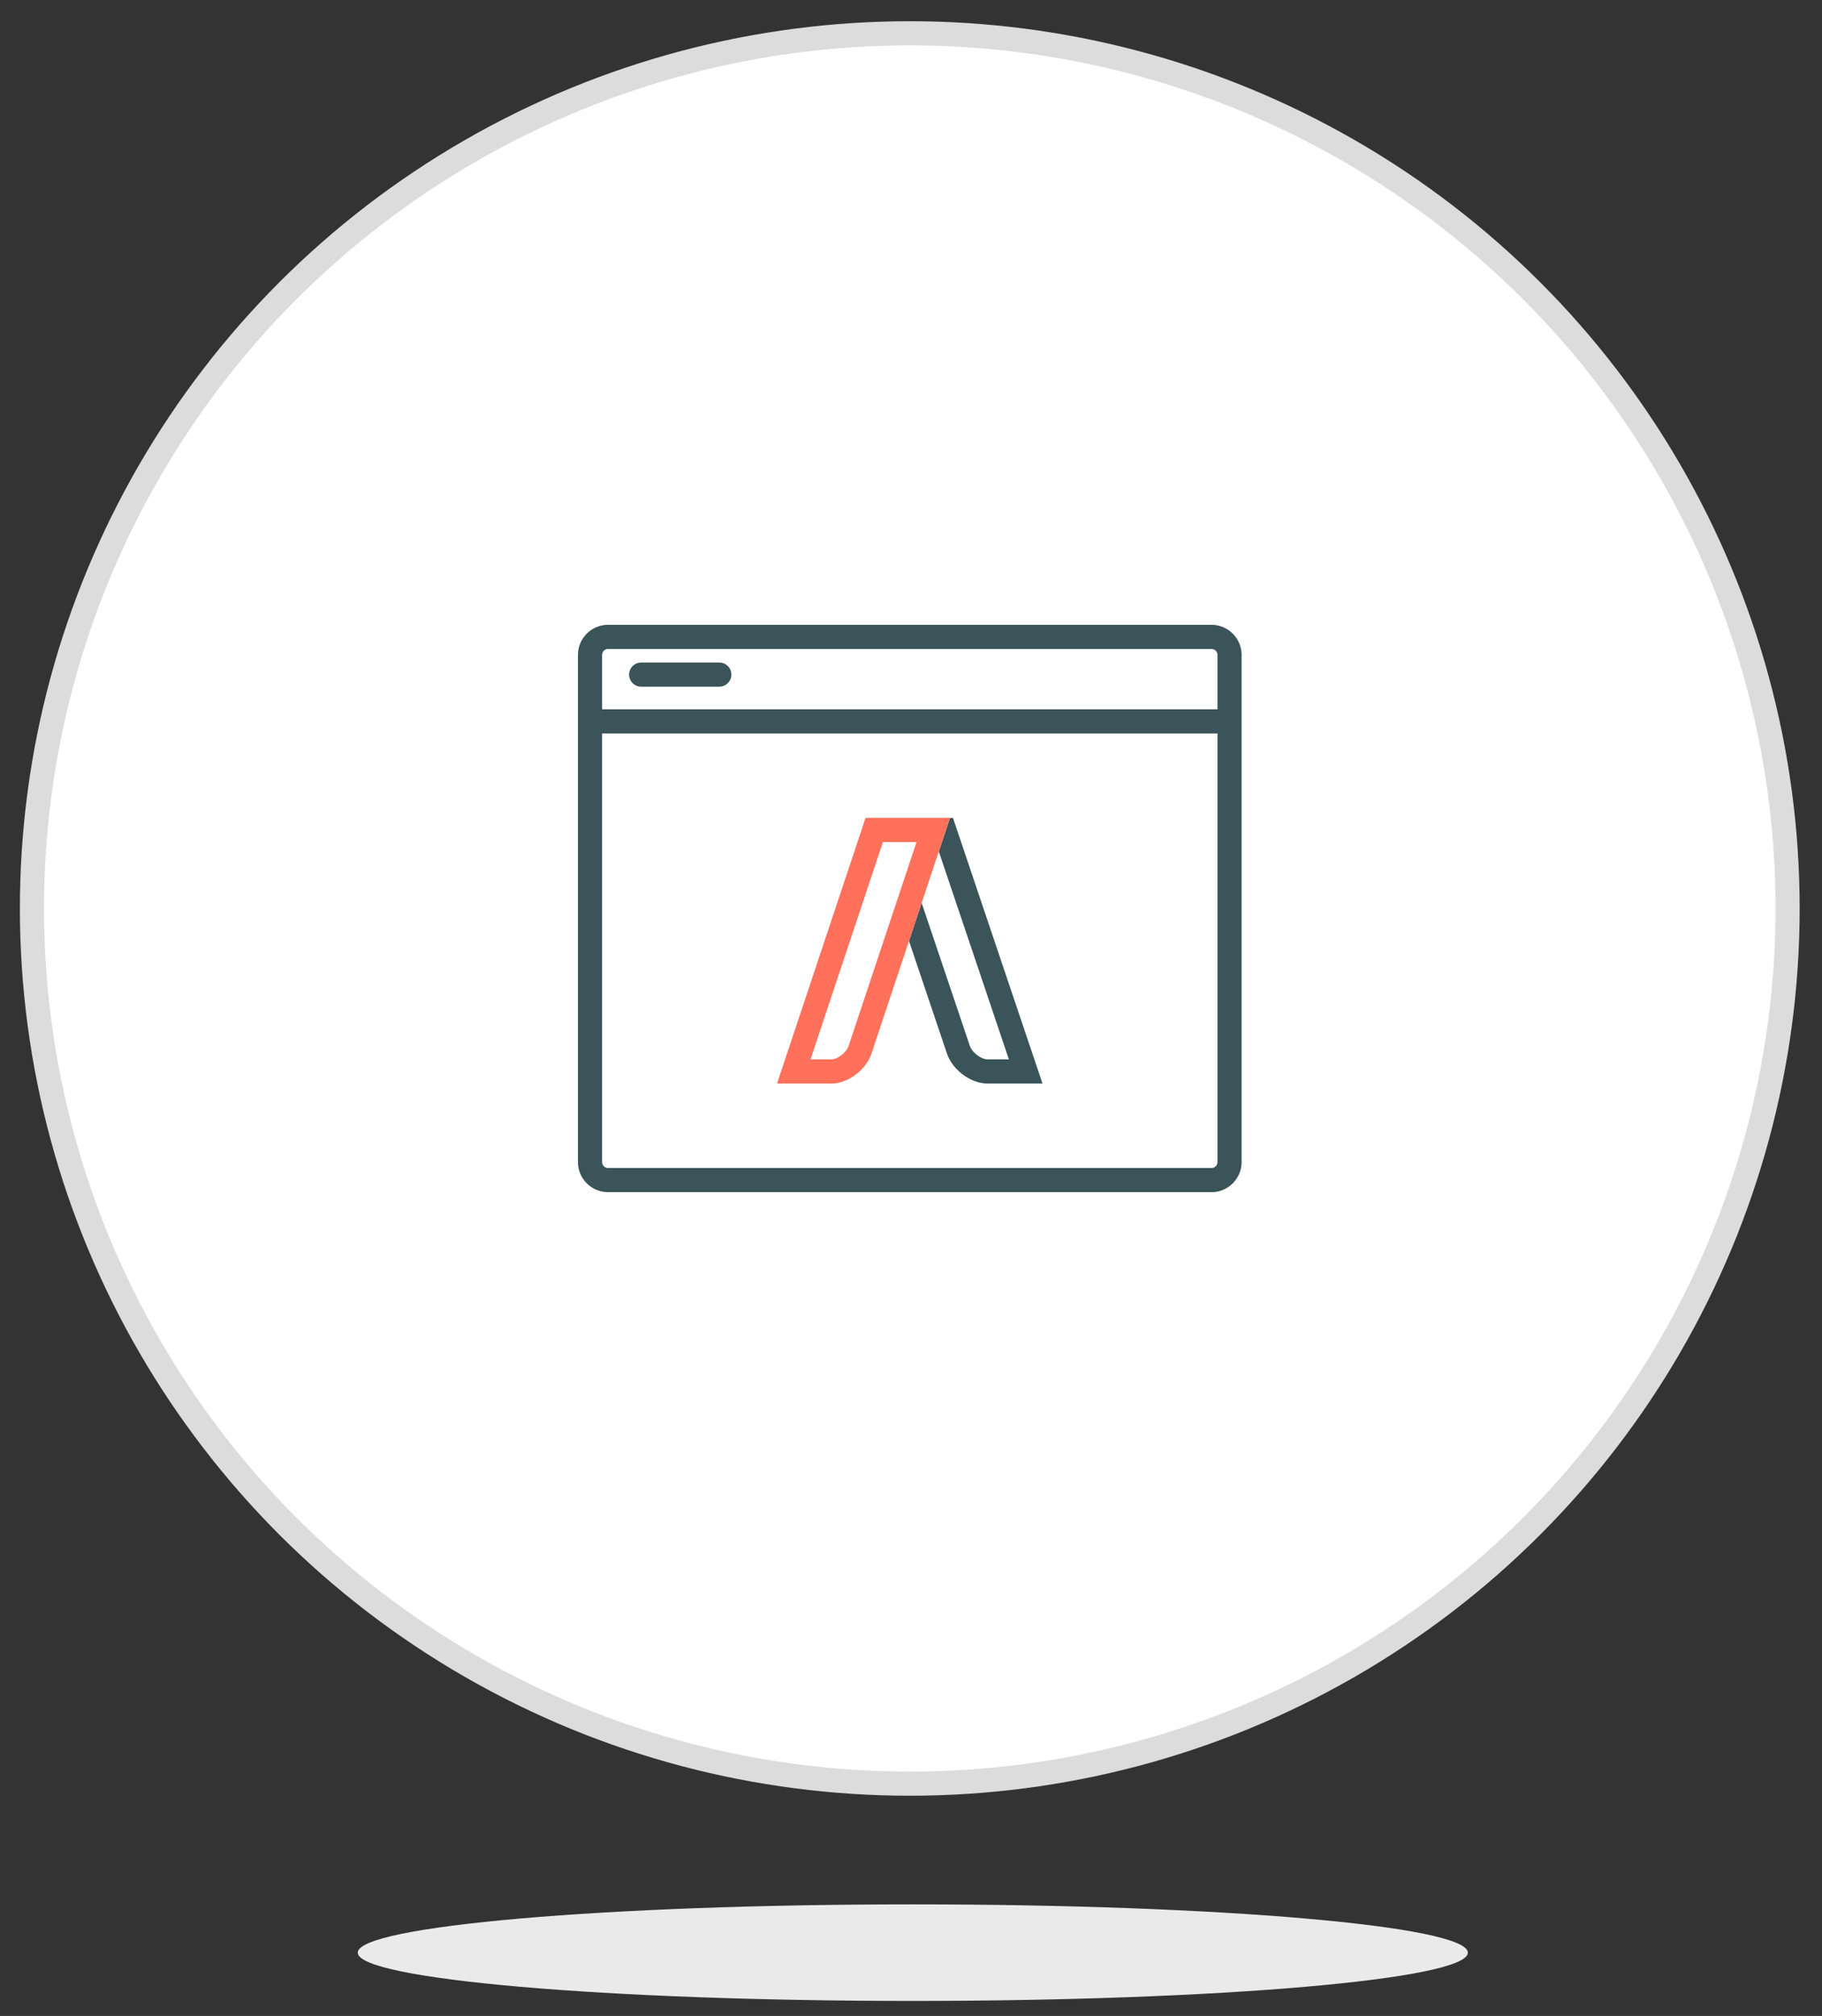 <?xml version="1.0" encoding="UTF-8" standalone="no"?><!DOCTYPE svg PUBLIC "-//W3C//DTD SVG 1.1//EN" "http://www.w3.org/Graphics/SVG/1.1/DTD/svg11.dtd"><svg width="100%" height="100%" viewBox="0 0 302 334" version="1.1" xmlns="http://www.w3.org/2000/svg" xmlns:xlink="http://www.w3.org/1999/xlink" xml:space="preserve" xmlns:serif="http://www.serif.com/" style="fill-rule:evenodd;clip-rule:evenodd;stroke-miterlimit:10;"><rect x="0" y="0" width="302" height="334" fill="#333333" stroke="none"/><rect id="hero-ads" x="0.297" y="0.555" width="301" height="333.415" style="fill:none;"/><clipPath id="_clip1"><rect x="0.297" y="0.555" width="301" height="333.415"/></clipPath><g clip-path="url(#_clip1)"><clipPath id="_clip2"><path d="M150.797,295.517c80.357,0 145.5,-64.919 145.5,-145c0,-80.081 -65.143,-145 -145.5,-145c-80.357,0 -145.5,64.919 -145.5,145c0,80.081 65.143,145 145.5,145Z"/></clipPath><g clip-path="url(#_clip2)"><rect x="0.297" y="0.517" width="301" height="300" style="fill:#fff;"/></g><ellipse cx="150.797" cy="150.517" rx="145.5" ry="145" style="fill:none;stroke:#dcdcdc;stroke-width:4px;"/><clipPath id="_clip3"><path d="M151.297,331.517c50.81,0 92,-3.582 92,-8c0,-4.418 -41.19,-8 -92,-8c-50.81,0 -92,3.582 -92,8c0,4.418 41.19,8 92,8Z"/></clipPath><g clip-path="url(#_clip3)"><rect x="54.297" y="310.517" width="194" height="26" style="fill:#eaeaea;"/></g><g><path id="Rounded-Rectangle-2" serif:id="Rounded Rectangle 2" d="M200.862,103.517l0.064,0.002l0.064,0.002l0.064,0.002l0.064,0.004l0.063,0.005l0.064,0.005l0.063,0.006l0.063,0.007l0.062,0.007l0.063,0.009l0.062,0.009l0.062,0.01l0.062,0.01l0.061,0.012l0.061,0.012l0.061,0.013l0.061,0.013l0.06,0.014l0.06,0.016l0.06,0.015l0.059,0.017l0.059,0.017l0.059,0.018l0.059,0.019l0.058,0.019l0.058,0.02l0.057,0.021l0.058,0.021l0.057,0.022l0.112,0.046l0.112,0.049l0.11,0.051l0.108,0.054l0.107,0.057l0.106,0.059l0.104,0.061l0.102,0.064l0.101,0.066l0.099,0.069l0.097,0.071l0.095,0.073l0.094,0.075l0.091,0.078l0.09,0.08l0.088,0.081l0.086,0.084l0.084,0.086l0.081,0.088l0.08,0.09l0.078,0.091l0.075,0.094l0.073,0.095l0.071,0.097l0.069,0.099l0.066,0.101l0.064,0.102l0.061,0.104l0.059,0.106l0.057,0.107l0.054,0.108l0.051,0.11l0.049,0.112l0.046,0.112l0.022,0.057l0.021,0.058l0.021,0.057l0.02,0.058l0.019,0.058l0.019,0.059l0.018,0.059l0.017,0.059l0.017,0.059l0.015,0.06l0.015,0.06l0.015,0.06l0.013,0.061l0.013,0.061l0.012,0.061l0.012,0.061l0.01,0.062l0.01,0.062l0.009,0.062l0.009,0.063l0.007,0.062l0.007,0.063l0.006,0.063l0.005,0.064l0.005,0.063l0.003,0.064l0.003,0.064l0.002,0.064l0.002,0.064l0,0.065l0,84l0,0.064l-0.002,0.065l-0.002,0.064l-0.003,0.064l-0.003,0.064l-0.005,0.063l-0.005,0.064l-0.006,0.063l-0.007,0.063l-0.007,0.062l-0.009,0.063l-0.009,0.062l-0.01,0.062l-0.01,0.062l-0.012,0.061l-0.012,0.061l-0.013,0.061l-0.013,0.061l-0.015,0.06l-0.015,0.06l-0.015,0.06l-0.017,0.059l-0.017,0.059l-0.018,0.059l-0.019,0.059l-0.019,0.058l-0.02,0.058l-0.021,0.057l-0.021,0.058l-0.022,0.057l-0.046,0.112l-0.049,0.112l-0.051,0.11l-0.054,0.108l-0.057,0.107l-0.059,0.106l-0.061,0.104l-0.064,0.102l-0.066,0.101l-0.069,0.099l-0.071,0.097l-0.073,0.095l-0.075,0.094l-0.078,0.091l-0.08,0.09l-0.081,0.088l-0.084,0.086l-0.086,0.084l-0.088,0.081l-0.09,0.08l-0.091,0.078l-0.094,0.075l-0.095,0.073l-0.097,0.071l-0.099,0.068l-0.101,0.067l-0.102,0.064l-0.104,0.061l-0.106,0.059l-0.107,0.057l-0.108,0.054l-0.11,0.051l-0.112,0.049l-0.112,0.046l-0.057,0.022l-0.058,0.021l-0.057,0.021l-0.058,0.02l-0.058,0.019l-0.059,0.019l-0.059,0.018l-0.059,0.017l-0.059,0.017l-0.06,0.015l-0.06,0.015l-0.06,0.015l-0.061,0.013l-0.061,0.013l-0.061,0.012l-0.061,0.012l-0.062,0.01l-0.062,0.01l-0.062,0.009l-0.063,0.009l-0.062,0.007l-0.063,0.007l-0.063,0.006l-0.064,0.005l-0.063,0.005l-0.064,0.003l-0.064,0.003l-0.064,0.002l-0.064,0.001l-0.065,0.001l-100,0l-0.065,-0.001l-0.064,-0.001l-0.064,-0.002l-0.064,-0.003l-0.064,-0.003l-0.064,-0.005l-0.063,-0.005l-0.063,-0.006l-0.063,-0.007l-0.062,-0.007l-0.063,-0.009l-0.062,-0.009l-0.062,-0.01l-0.062,-0.01l-0.061,-0.012l-0.061,-0.012l-0.061,-0.013l-0.061,-0.013l-0.06,-0.015l-0.06,-0.015l-0.06,-0.015l-0.059,-0.017l-0.059,-0.017l-0.059,-0.018l-0.059,-0.019l-0.058,-0.019l-0.058,-0.02l-0.057,-0.021l-0.058,-0.021l-0.057,-0.022l-0.112,-0.046l-0.112,-0.049l-0.11,-0.051l-0.108,-0.054l-0.108,-0.057l-0.105,-0.059l-0.104,-0.061l-0.102,-0.064l-0.101,-0.067l-0.099,-0.068l-0.097,-0.071l-0.095,-0.073l-0.094,-0.075l-0.091,-0.078l-0.09,-0.08l-0.088,-0.081l-0.086,-0.084l-0.084,-0.086l-0.081,-0.088l-0.08,-0.09l-0.078,-0.091l-0.075,-0.094l-0.073,-0.095l-0.071,-0.097l-0.069,-0.099l-0.066,-0.101l-0.064,-0.102l-0.061,-0.104l-0.059,-0.106l-0.057,-0.107l-0.054,-0.108l-0.051,-0.11l-0.049,-0.112l-0.046,-0.112l-0.022,-0.057l-0.021,-0.058l-0.021,-0.057l-0.02,-0.058l-0.019,-0.058l-0.019,-0.059l-0.018,-0.059l-0.017,-0.059l-0.017,-0.059l-0.016,-0.06l-0.015,-0.06l-0.014,-0.06l-0.014,-0.061l-0.012,-0.061l-0.013,-0.061l-0.011,-0.061l-0.011,-0.062l-0.009,-0.062l-0.009,-0.062l-0.009,-0.063l-0.007,-0.062l-0.007,-0.063l-0.006,-0.063l-0.005,-0.064l-0.005,-0.063l-0.004,-0.064l-0.002,-0.064l-0.002,-0.064l-0.002,-0.065l0,-0.064l0,-84l0,-0.065l0.002,-0.064l0.002,-0.064l0.002,-0.064l0.004,-0.064l0.005,-0.063l0.005,-0.064l0.006,-0.063l0.007,-0.063l0.007,-0.062l0.009,-0.063l0.009,-0.062l0.009,-0.062l0.011,-0.062l0.011,-0.061l0.013,-0.061l0.012,-0.061l0.014,-0.061l0.014,-0.06l0.015,-0.06l0.016,-0.06l0.017,-0.059l0.017,-0.059l0.018,-0.059l0.019,-0.059l0.019,-0.058l0.02,-0.058l0.021,-0.057l0.021,-0.058l0.022,-0.057l0.046,-0.112l0.049,-0.112l0.051,-0.11l0.054,-0.108l0.057,-0.107l0.059,-0.106l0.061,-0.104l0.064,-0.102l0.066,-0.101l0.069,-0.099l0.071,-0.097l0.073,-0.095l0.075,-0.094l0.078,-0.091l0.08,-0.09l0.081,-0.088l0.084,-0.086l0.086,-0.084l0.088,-0.081l0.09,-0.08l0.091,-0.078l0.094,-0.075l0.095,-0.073l0.097,-0.071l0.099,-0.069l0.101,-0.066l0.102,-0.064l0.104,-0.061l0.105,-0.059l0.108,-0.057l0.108,-0.054l0.11,-0.051l0.112,-0.049l0.112,-0.046l0.057,-0.022l0.058,-0.021l0.057,-0.021l0.058,-0.02l0.058,-0.019l0.059,-0.019l0.059,-0.018l0.059,-0.017l0.059,-0.017l0.06,-0.015l0.06,-0.016l0.06,-0.014l0.061,-0.013l0.061,-0.013l0.061,-0.012l0.061,-0.012l0.062,-0.01l0.062,-0.01l0.062,-0.009l0.063,-0.009l0.062,-0.007l0.063,-0.007l0.063,-0.006l0.063,-0.005l0.064,-0.005l0.064,-0.004l0.064,-0.002l0.064,-0.002l0.064,-0.002l0.065,0l100,0l0.065,0Zm-100.052,4l-0.027,0l-0.013,0l-0.014,0.001l-0.013,0l-0.014,0.001l-0.013,0.001l-0.012,0.001l-0.013,0.001l-0.013,0.002l-0.012,0.001l-0.013,0.002l-0.013,0.002l-0.011,0.002l-0.012,0.002l-0.013,0.002l-0.012,0.002l-0.011,0.003l-0.012,0.003l-0.012,0.002l-0.011,0.003l-0.012,0.003l-0.012,0.003l-0.01,0.004l-0.012,0.003l-0.012,0.004l-0.01,0.003l-0.012,0.004l-0.012,0.005l-0.01,0.003l-0.033,0.014l-0.022,0.01l-0.021,0.01l-0.022,0.01l-0.021,0.012l-0.021,0.011l-0.021,0.013l-0.021,0.013l-0.02,0.013l-0.02,0.014l-0.02,0.014l-0.019,0.015l-0.019,0.015l-0.019,0.017l-0.019,0.016l-0.018,0.016l-0.017,0.017l-0.018,0.018l-0.017,0.019l-0.015,0.018l-0.017,0.019l-0.015,0.019l-0.015,0.02l-0.015,0.019l-0.013,0.02l-0.014,0.02l-0.012,0.021l-0.013,0.021l-0.011,0.021l-0.011,0.02l-0.011,0.022l-0.01,0.022l-0.01,0.022l-0.013,0.032l-0.005,0.012l-0.004,0.012l-0.004,0.011l-0.004,0.011l-0.003,0.01l-0.003,0.01l-0.003,0.013l-0.004,0.013l-0.003,0.011l-0.003,0.011l-0.002,0.012l-0.003,0.012l-0.003,0.012l-0.002,0.013l-0.002,0.01l-0.002,0.011l-0.002,0.014l-0.002,0.012l-0.002,0.012l-0.001,0.013l-0.002,0.013l-0.001,0.013l-0.001,0.014l-0.001,0.011l-0.001,0.012l0,0.016l-0.001,0.013l0,0.013l0,0.027l0,83.974l0,0.027l0,0.013l0.001,0.013l0,0.015l0.002,0.024l0.001,0.014l0.001,0.013l0.002,0.013l0.003,0.025l0.002,0.012l0.004,0.025l0.004,0.023l0.006,0.024l0.005,0.023l0.007,0.024l0.006,0.023l0.007,0.021l0.008,0.022l0.005,0.013l0.013,0.032l0.01,0.022l0.01,0.022l0.011,0.021l0.011,0.021l0.011,0.021l0.013,0.021l0.012,0.02l0.014,0.021l0.013,0.02l0.015,0.019l0.015,0.02l0.015,0.019l0.017,0.019l0.015,0.018l0.017,0.018l0.018,0.018l0.017,0.017l0.018,0.017l0.019,0.016l0.019,0.017l0.019,0.015l0.019,0.015l0.02,0.014l0.02,0.014l0.02,0.013l0.021,0.013l0.021,0.013l0.021,0.011l0.021,0.012l0.022,0.01l0.021,0.01l0.022,0.01l0.033,0.014l0.022,0.007l0.022,0.008l0.024,0.007l0.022,0.007l0.023,0.005l0.024,0.006l0.023,0.005l0.025,0.004l0.024,0.004l0.013,0.002l0.012,0.001l0.013,0.001l0.013,0.002l0.012,0.001l0.013,0.001l0.014,0l0.013,0.001l0.014,0l0.013,0.001l0.027,0l99.974,0l0.027,0l0.013,-0.001l0.014,0l0.013,-0.001l0.014,0l0.013,-0.001l0.012,-0.001l0.013,-0.002l0.013,-0.001l0.012,-0.001l0.013,-0.002l0.012,-0.002l0.012,-0.002l0.012,-0.002l0.012,-0.002l0.013,-0.003l0.011,-0.002l0.012,-0.003l0.012,-0.002l0.011,-0.003l0.012,-0.003l0.011,-0.004l0.012,-0.003l0.011,-0.003l0.011,-0.004l0.011,-0.004l0.012,-0.004l0.011,-0.004l0.011,-0.004l0.033,-0.013l0.022,-0.01l0.021,-0.01l0.021,-0.01l0.022,-0.012l0.022,-0.012l0.02,-0.012l0.021,-0.013l0.02,-0.013l0.02,-0.014l0.02,-0.015l0.019,-0.014l0.019,-0.015l0.019,-0.017l0.018,-0.016l0.018,-0.017l0.018,-0.017l0.017,-0.018l0.018,-0.018l0.015,-0.018l0.017,-0.019l0.015,-0.019l0.015,-0.02l0.014,-0.019l0.014,-0.02l0.014,-0.021l0.012,-0.02l0.012,-0.02l0.012,-0.022l0.012,-0.022l0.01,-0.02l0.01,-0.022l0.01,-0.021l0.013,-0.034l0.001,-0.001l0.004,-0.011l0.004,-0.011l0.004,-0.011l0.003,-0.009l0.003,-0.012l0.004,-0.013l0.003,-0.01l0.004,-0.013l0.003,-0.011l0.003,-0.011l0.002,-0.012l0.003,-0.012l0.003,-0.012l0.002,-0.01l0.002,-0.013l0.002,-0.014l0.002,-0.011l0.002,-0.012l0.002,-0.012l0.001,-0.013l0.002,-0.013l0.001,-0.013l0.001,-0.014l0.001,-0.012l0,-0.012l0.001,-0.015l0.001,-0.013l0,-0.013l0,-0.027l0,-83.974l0,-0.027l0,-0.013l-0.001,-0.013l-0.001,-0.016l0,-0.012l-0.001,-0.011l-0.001,-0.014l-0.001,-0.013l-0.002,-0.013l-0.001,-0.013l-0.002,-0.012l-0.002,-0.012l-0.002,-0.011l-0.002,-0.014l-0.002,-0.013l-0.002,-0.01l-0.003,-0.012l-0.003,-0.012l-0.002,-0.012l-0.003,-0.011l-0.003,-0.011l-0.004,-0.013l-0.003,-0.01l-0.004,-0.013l-0.003,-0.012l-0.003,-0.009l-0.004,-0.011l-0.004,-0.012l-0.004,-0.01l-0.001,-0.001l-0.013,-0.034l-0.01,-0.021l-0.01,-0.022l-0.01,-0.02l-0.012,-0.022l-0.012,-0.022l-0.012,-0.02l-0.012,-0.021l-0.014,-0.02l-0.014,-0.02l-0.014,-0.019l-0.015,-0.02l-0.015,-0.019l-0.017,-0.019l-0.015,-0.018l-0.018,-0.019l-0.017,-0.018l-0.018,-0.017l-0.018,-0.016l-0.018,-0.016l-0.019,-0.017l-0.019,-0.015l-0.019,-0.015l-0.02,-0.014l-0.02,-0.014l-0.02,-0.013l-0.021,-0.013l-0.02,-0.012l-0.022,-0.012l-0.022,-0.012l-0.021,-0.01l-0.021,-0.01l-0.022,-0.01l-0.033,-0.014l-0.011,-0.003l-0.011,-0.005l-0.012,-0.004l-0.011,-0.003l-0.011,-0.004l-0.011,-0.003l-0.012,-0.004l-0.011,-0.003l-0.012,-0.003l-0.011,-0.003l-0.012,-0.002l-0.012,-0.003l-0.011,-0.003l-0.013,-0.002l-0.012,-0.002l-0.012,-0.002l-0.012,-0.002l-0.012,-0.002l-0.013,-0.002l-0.012,-0.001l-0.013,-0.002l-0.013,-0.001l-0.012,-0.001l-0.013,-0.001l-0.014,-0.001l-0.013,0l-0.014,-0.001l-0.013,0l-0.027,0l-99.974,0Z" style="fill:#3a5459;"/><path id="Shape-28-copy" serif:id="Shape 28 copy" d="M98.797,119.517l105,0.001" style="fill:none;stroke:#3a5459;stroke-width:4px;"/><path id="Shape-28-copy-2" serif:id="Shape 28 copy 2" d="M106.273,111.767l12.953,0" style="fill:none;stroke:#3a5459;stroke-width:4px;stroke-linecap:round;"/><path id="Rectangle-15-copy" serif:id="Rectangle 15 copy" d="M172.797,179.517l-9.105,0l-0.065,0l-0.066,-0.001l-0.065,-0.002l-0.066,-0.003l-0.066,-0.004l-0.066,-0.004l-0.066,-0.005l-0.065,-0.006l-0.066,-0.007l-0.066,-0.008l-0.066,-0.008l-0.066,-0.009l-0.132,-0.021l-0.132,-0.023l-0.132,-0.027l-0.132,-0.029l-0.131,-0.032l-0.132,-0.035l-0.131,-0.038l-0.13,-0.041l-0.13,-0.043l-0.13,-0.046l-0.129,-0.049l-0.129,-0.052l-0.128,-0.053l-0.127,-0.057l-0.127,-0.059l-0.126,-0.061l-0.125,-0.064l-0.124,-0.066l-0.123,-0.069l-0.122,-0.071l-0.121,-0.073l-0.12,-0.075l-0.119,-0.078l-0.118,-0.079l-0.116,-0.082l-0.115,-0.084l-0.114,-0.086l-0.112,-0.087l-0.111,-0.09l-0.109,-0.092l-0.108,-0.093l-0.106,-0.096l-0.105,-0.097l-0.102,-0.099l-0.101,-0.1l-0.099,-0.103l-0.097,-0.103l-0.096,-0.106l-0.093,-0.107l-0.091,-0.109l-0.089,-0.11l-0.087,-0.111l-0.085,-0.113l-0.082,-0.114l-0.08,-0.116l-0.078,-0.116l-0.075,-0.118l-0.073,-0.12l-0.071,-0.12l-0.067,-0.122l-0.065,-0.122l-0.063,-0.124l-0.059,-0.124l-0.057,-0.126l-0.028,-0.063l-0.026,-0.064l-0.026,-0.063l-0.025,-0.064l-0.025,-0.064l-0.024,-0.064l-0.023,-0.065l-0.022,-0.064l-13.151,-39.001l14.163,0l14.837,44Zm-23.43,-40l11.368,33.712l0.011,0.032l0.008,0.022l0.008,0.023l0.008,0.021l0.009,0.022l0.009,0.023l0.01,0.023l0.006,0.014l0.026,0.057l0.023,0.048l0.025,0.049l0.027,0.051l0.028,0.05l0.03,0.052l0.032,0.052l0.033,0.052l0.035,0.053l0.037,0.054l0.039,0.053l0.04,0.054l0.042,0.053l0.043,0.053l0.045,0.054l0.046,0.053l0.048,0.053l0.049,0.052l0.051,0.053l0.051,0.051l0.053,0.051l0.054,0.05l0.055,0.049l0.056,0.049l0.057,0.048l0.057,0.046l0.059,0.046l0.059,0.045l0.06,0.043l0.06,0.043l0.061,0.041l0.06,0.039l0.061,0.038l0.062,0.038l0.061,0.035l0.062,0.034l0.061,0.033l0.061,0.031l0.06,0.029l0.06,0.028l0.06,0.027l0.059,0.025l0.058,0.023l0.057,0.022l0.056,0.02l0.056,0.018l0.054,0.017l0.052,0.015l0.052,0.014l0.05,0.012l0.049,0.011l0.047,0.009l0.045,0.009l0.055,0.008l0.01,0.001l0.02,0.003l0.02,0.002l0.02,0.002l0.019,0.002l0.019,0.002l0.018,0.001l0.018,0.001l0.017,0l0.017,0.001l0.016,0l0.027,0l3.523,0l-12.14,-36l-5.72,0Z" style="fill:#3a5459;"/><path id="Rectangle-15" serif:id="Rectangle 15" d="M143.464,135.517l14,0l-13,39.001c-0.921,2.761 -3.906,4.999 -6.667,4.999l-9,0l14.667,-44Z" style="fill:#fff;"/><path d="M144.464,174.518l-0.022,0.064l-0.023,0.065l-0.023,0.064l-0.025,0.064l-0.025,0.064l-0.025,0.063l-0.054,0.127l-0.056,0.126l-0.059,0.124l-0.061,0.124l-0.065,0.122l-0.067,0.122l-0.069,0.12l-0.072,0.12l-0.075,0.118l-0.077,0.116l-0.079,0.116l-0.081,0.114l-0.084,0.113l-0.086,0.111l-0.088,0.11l-0.09,0.109l-0.092,0.107l-0.094,0.106l-0.096,0.103l-0.098,0.103l-0.1,0.1l-0.102,0.099l-0.103,0.097l-0.105,0.096l-0.106,0.093l-0.108,0.092l-0.11,0.09l-0.111,0.087l-0.112,0.086l-0.114,0.084l-0.115,0.082l-0.116,0.079l-0.118,0.078l-0.119,0.075l-0.119,0.073l-0.121,0.071l-0.122,0.069l-0.122,0.066l-0.124,0.064l-0.124,0.061l-0.126,0.059l-0.125,0.057l-0.127,0.053l-0.127,0.052l-0.128,0.049l-0.128,0.046l-0.129,0.043l-0.129,0.041l-0.129,0.038l-0.13,0.035l-0.13,0.032l-0.13,0.029l-0.13,0.027l-0.131,0.023l-0.13,0.021l-0.066,0.009l-0.065,0.008l-0.065,0.008l-0.065,0.007l-0.065,0.006l-0.065,0.005l-0.065,0.004l-0.065,0.004l-0.065,0.003l-0.065,0.002l-0.065,0.001l-0.065,0l-9,0l14.667,-44l14,0l-13,39.001Zm1.883,-35.001l-12,36l3.438,0l0.026,0l0.015,0l0.016,0l0.015,-0.001l0.017,-0.001l0.017,-0.001l0.017,-0.002l0.018,-0.001l0.019,-0.002l0.018,-0.002l0.019,-0.003l0.009,-0.001l0.053,-0.008l0.042,-0.008l0.045,-0.009l0.046,-0.01l0.048,-0.012l0.049,-0.014l0.051,-0.014l0.052,-0.017l0.053,-0.018l0.054,-0.019l0.055,-0.021l0.057,-0.023l0.056,-0.024l0.058,-0.026l0.059,-0.028l0.058,-0.029l0.06,-0.03l0.059,-0.032l0.059,-0.034l0.06,-0.035l0.06,-0.037l0.06,-0.038l0.059,-0.039l0.059,-0.04l0.059,-0.042l0.059,-0.043l0.057,-0.044l0.058,-0.046l0.057,-0.046l0.055,-0.047l0.055,-0.048l0.054,-0.049l0.053,-0.05l0.052,-0.051l0.051,-0.051l0.049,-0.052l0.048,-0.052l0.048,-0.053l0.046,-0.053l0.043,-0.053l0.043,-0.053l0.042,-0.054l0.039,-0.053l0.038,-0.054l0.037,-0.053l0.035,-0.053l0.033,-0.052l0.031,-0.053l0.03,-0.052l0.028,-0.051l0.027,-0.05l0.025,-0.05l0.022,-0.048l0.022,-0.048l0.024,-0.058l0.005,-0.012l0.009,-0.023l0.009,-0.023l0.008,-0.021l0.007,-0.022l0.011,-0.032l11.242,-33.726l-5.567,0Z" style="fill:#ff715b;"/></g></g></svg>
